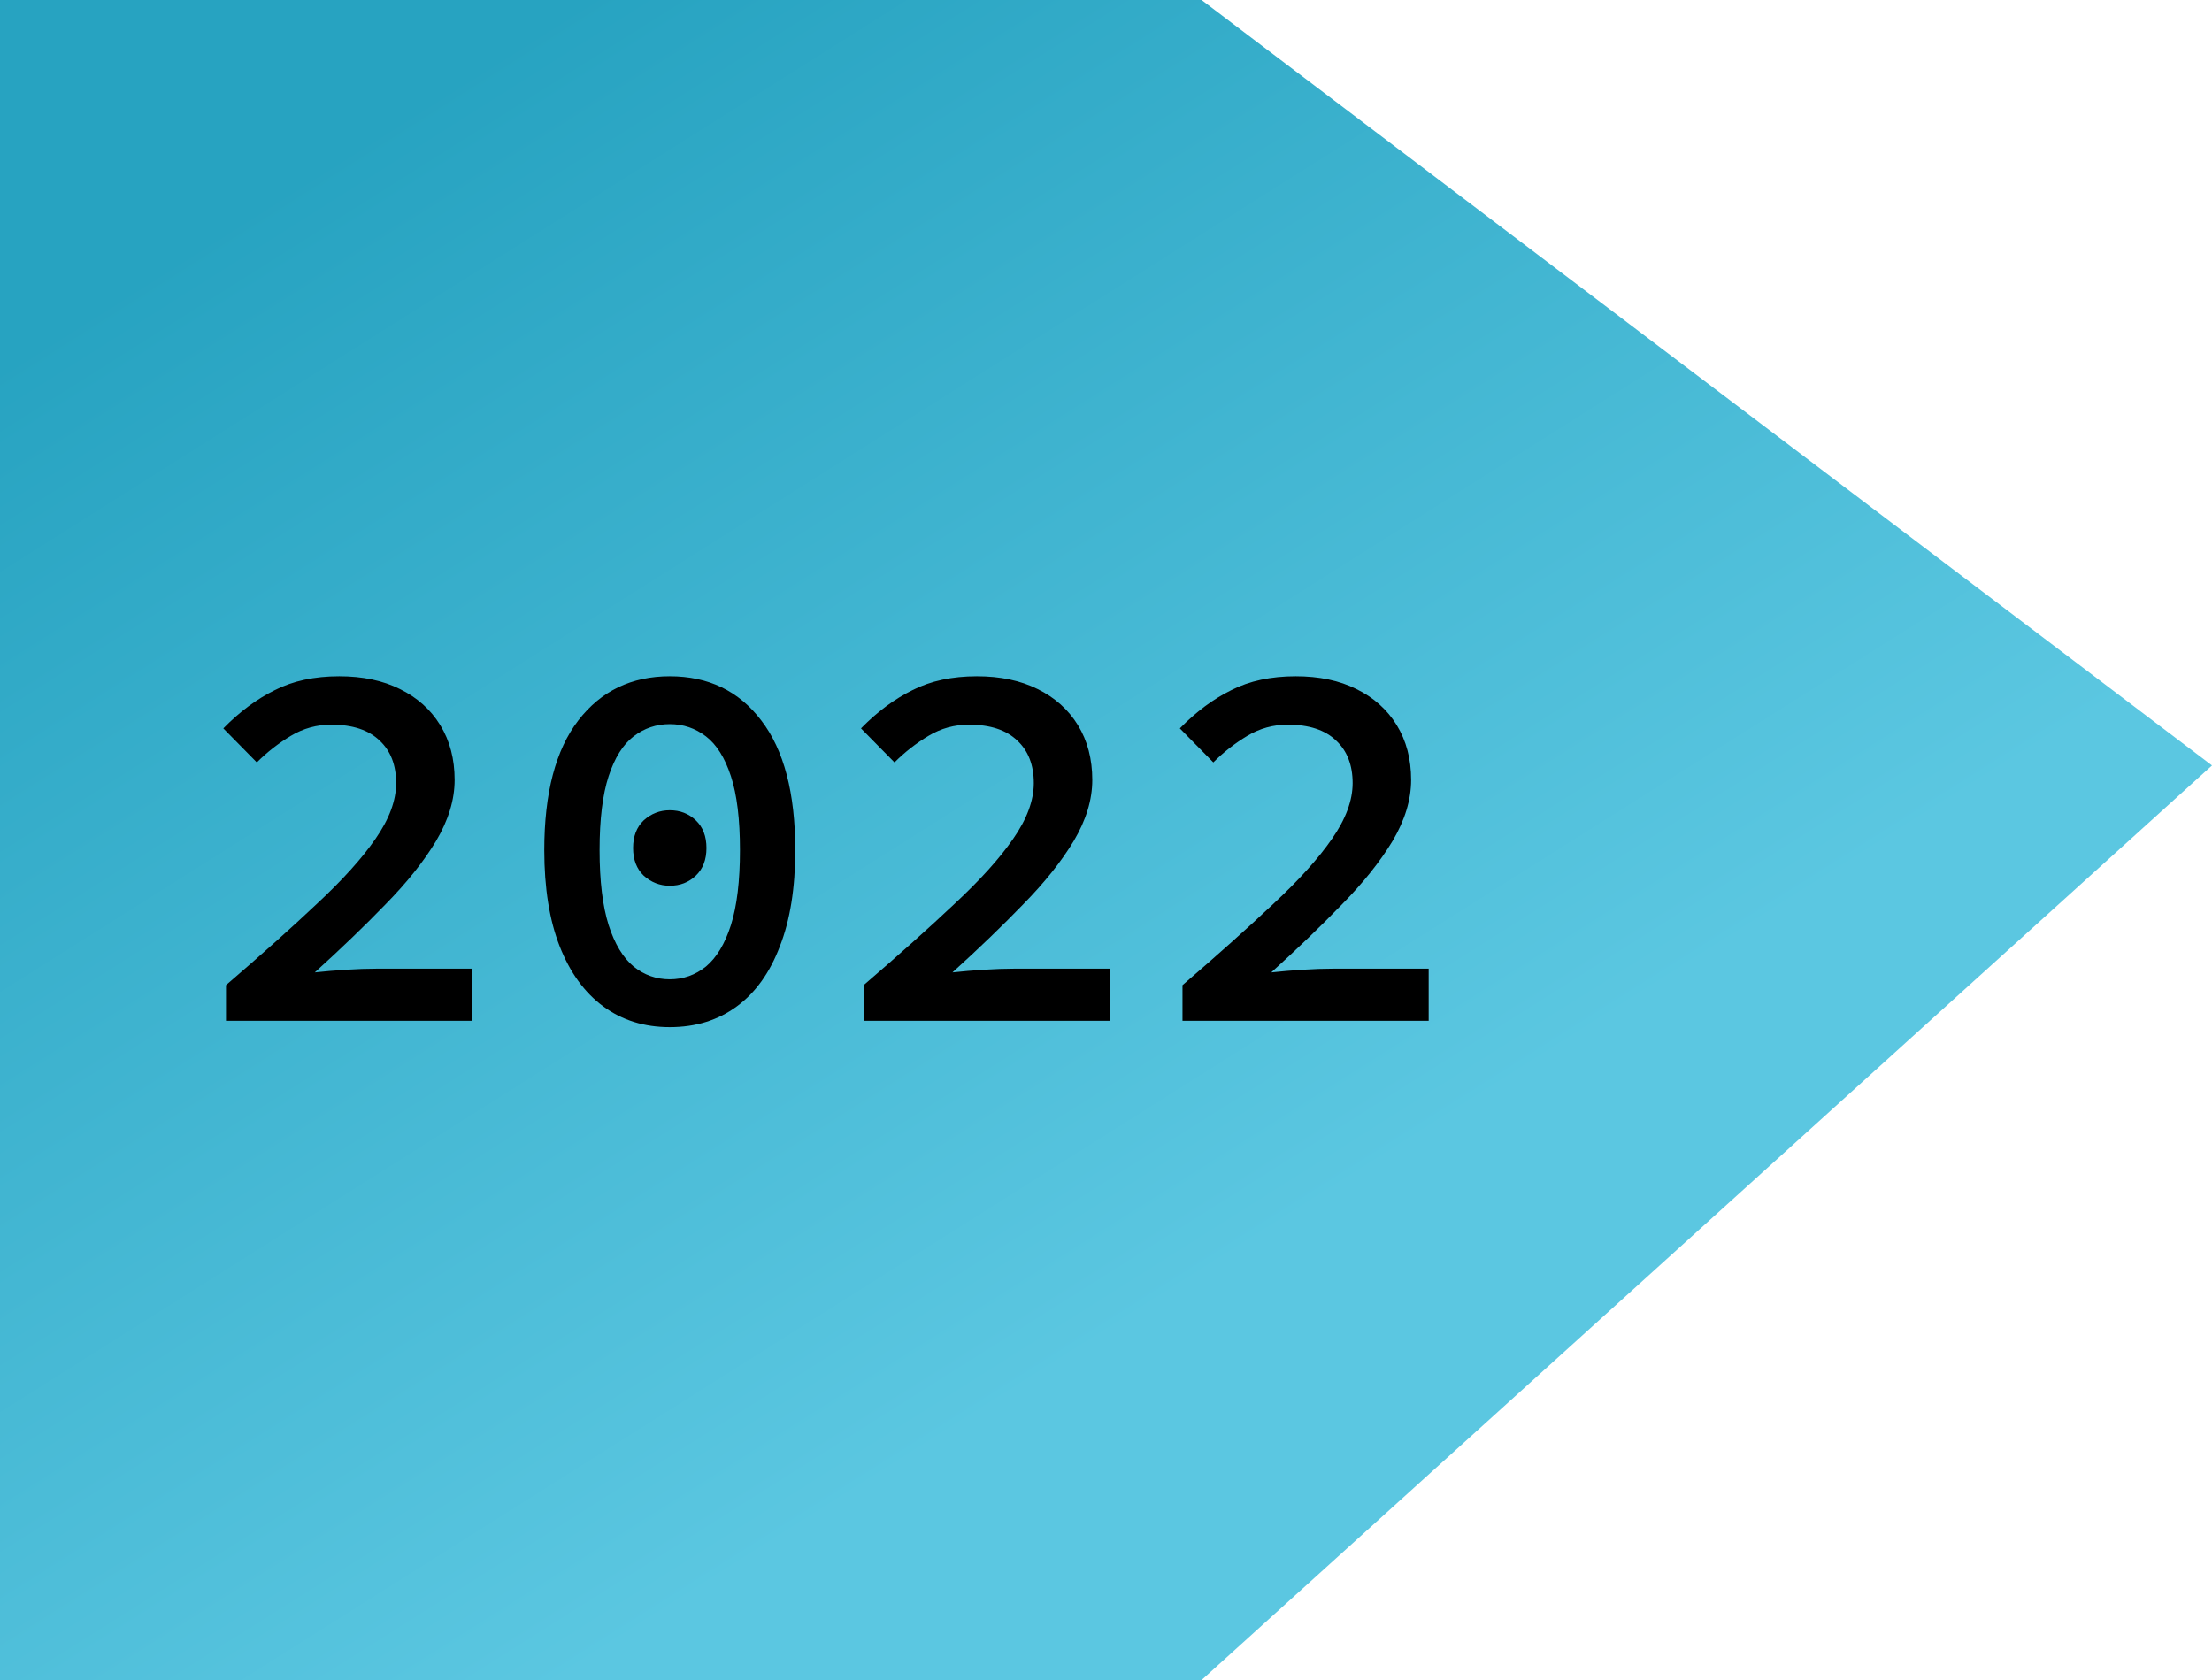 <?xml version="1.0" encoding="UTF-8"?> <svg xmlns="http://www.w3.org/2000/svg" viewBox="0 0 104 79" fill="none"><path d="M0 79V0H56.494L104 35.994L56.494 79H0Z" fill="url(#paint0_linear_818_243)"></path><path d="M10.625 48V46.325C12.292 44.892 13.717 43.617 14.9 42.5C16.1 41.383 17.017 40.367 17.65 39.45C18.3 38.517 18.625 37.642 18.625 36.825C18.625 35.975 18.367 35.308 17.85 34.825C17.333 34.325 16.575 34.075 15.575 34.075C14.892 34.075 14.258 34.25 13.675 34.6C13.092 34.95 12.558 35.367 12.075 35.85L10.5 34.25C11.267 33.467 12.075 32.867 12.925 32.45C13.775 32.017 14.783 31.8 15.95 31.8C17.05 31.8 18 32 18.8 32.4C19.617 32.8 20.25 33.367 20.7 34.1C21.15 34.833 21.375 35.692 21.375 36.675C21.375 37.608 21.083 38.567 20.5 39.55C19.917 40.517 19.125 41.508 18.125 42.525C17.142 43.542 16.033 44.608 14.8 45.725C15.267 45.675 15.758 45.633 16.275 45.6C16.792 45.567 17.267 45.55 17.7 45.55H22.2V48H10.625ZM31.49 48.3C30.29 48.3 29.249 47.975 28.365 47.325C27.482 46.675 26.799 45.733 26.315 44.5C25.832 43.267 25.59 41.758 25.59 39.975C25.59 37.292 26.124 35.258 27.19 33.875C28.257 32.492 29.69 31.8 31.49 31.8C33.307 31.8 34.74 32.492 35.79 33.875C36.857 35.258 37.39 37.292 37.39 39.975C37.39 41.758 37.149 43.267 36.665 44.5C36.199 45.733 35.524 46.675 34.64 47.325C33.757 47.975 32.707 48.3 31.49 48.3ZM31.49 46.05C32.124 46.05 32.69 45.85 33.19 45.45C33.69 45.033 34.082 44.383 34.365 43.5C34.649 42.6 34.79 41.425 34.79 39.975C34.79 38.525 34.649 37.367 34.365 36.5C34.082 35.633 33.69 35.008 33.19 34.625C32.69 34.242 32.124 34.05 31.49 34.05C30.857 34.05 30.29 34.242 29.79 34.625C29.29 35.008 28.899 35.633 28.615 36.5C28.332 37.367 28.19 38.525 28.19 39.975C28.19 41.425 28.332 42.6 28.615 43.5C28.899 44.383 29.29 45.033 29.79 45.45C30.29 45.85 30.857 46.05 31.49 46.05ZM31.49 41.65C31.024 41.65 30.615 41.492 30.265 41.175C29.932 40.858 29.765 40.425 29.765 39.875C29.765 39.325 29.932 38.892 30.265 38.575C30.615 38.258 31.024 38.1 31.49 38.1C31.974 38.1 32.382 38.258 32.715 38.575C33.049 38.892 33.215 39.325 33.215 39.875C33.215 40.425 33.049 40.858 32.715 41.175C32.382 41.492 31.974 41.65 31.49 41.65ZM40.605 48V46.325C42.272 44.892 43.697 43.617 44.88 42.5C46.081 41.383 46.997 40.367 47.63 39.45C48.281 38.517 48.605 37.642 48.605 36.825C48.605 35.975 48.347 35.308 47.831 34.825C47.314 34.325 46.556 34.075 45.556 34.075C44.872 34.075 44.239 34.25 43.656 34.6C43.072 34.95 42.539 35.367 42.056 35.85L40.48 34.25C41.247 33.467 42.056 32.867 42.906 32.45C43.755 32.017 44.764 31.8 45.931 31.8C47.031 31.8 47.98 32 48.781 32.4C49.597 32.8 50.23 33.367 50.681 34.1C51.13 34.833 51.355 35.692 51.355 36.675C51.355 37.608 51.064 38.567 50.48 39.55C49.897 40.517 49.105 41.508 48.105 42.525C47.122 43.542 46.014 44.608 44.781 45.725C45.247 45.675 45.739 45.633 46.255 45.6C46.772 45.567 47.247 45.55 47.681 45.55H52.181V48H40.605ZM55.596 48V46.325C57.262 44.892 58.687 43.617 59.871 42.5C61.071 41.383 61.987 40.367 62.621 39.45C63.271 38.517 63.596 37.642 63.596 36.825C63.596 35.975 63.337 35.308 62.821 34.825C62.304 34.325 61.546 34.075 60.546 34.075C59.862 34.075 59.229 34.25 58.646 34.6C58.062 34.95 57.529 35.367 57.046 35.85L55.471 34.25C56.237 33.467 57.046 32.867 57.896 32.45C58.746 32.017 59.754 31.8 60.921 31.8C62.021 31.8 62.971 32 63.771 32.4C64.587 32.8 65.221 33.367 65.671 34.1C66.121 34.833 66.346 35.692 66.346 36.675C66.346 37.608 66.054 38.567 65.471 39.55C64.887 40.517 64.096 41.508 63.096 42.525C62.112 43.542 61.004 44.608 59.771 45.725C60.237 45.675 60.729 45.633 61.246 45.6C61.762 45.567 62.237 45.55 62.671 45.55H67.171V48H55.596Z" fill="black"></path><defs><linearGradient id="paint0_linear_818_243" x1="27" y1="8.25082e-06" x2="62.65" y2="56.51" gradientUnits="userSpaceOnUse"><stop stop-color="#27A3C1"></stop><stop offset="1" stop-color="#5BC7E1"></stop></linearGradient></defs></svg> 